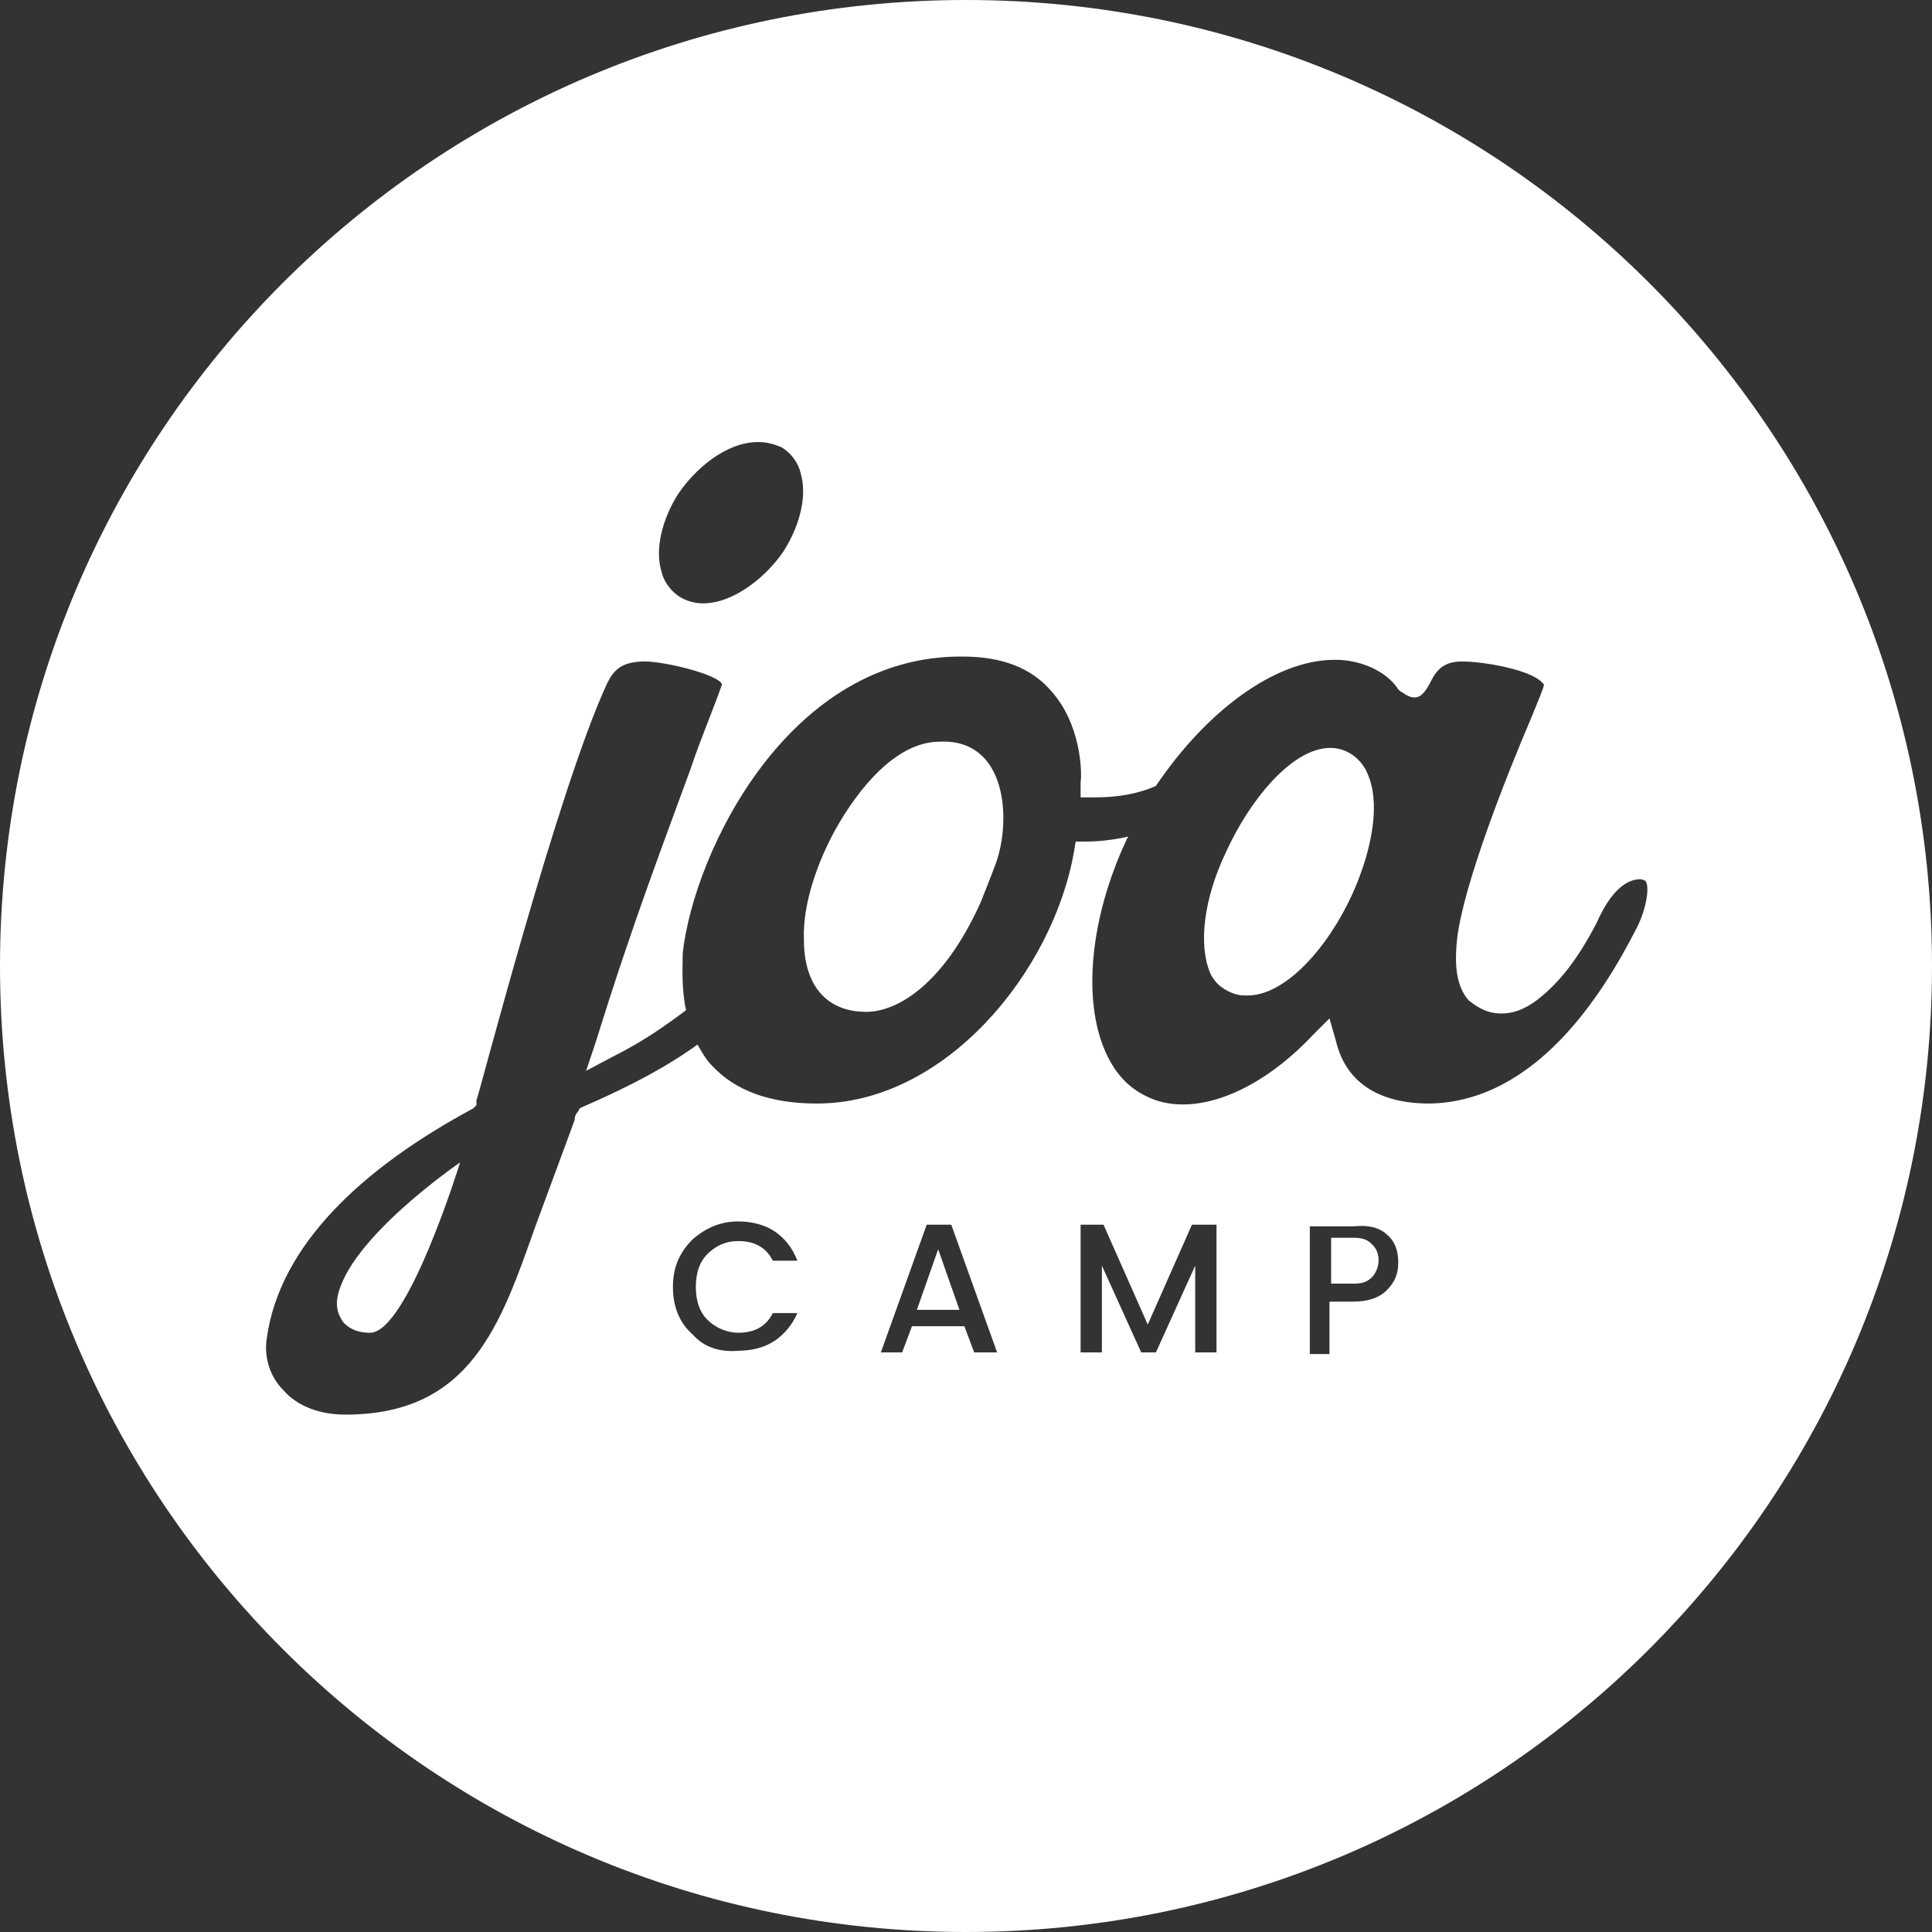 <?xml version="1.0" encoding="UTF-8"?>
<svg id="Layer_2" data-name="Layer 2" xmlns="http://www.w3.org/2000/svg" viewBox="0 0 118 118">
  <rect x="0" y="0" width="118" height="118" fill="#333333" stroke="none"/>
  <defs>
    <style>
      .cls-1 {
        fill: #fff;
      }
    </style>
  </defs>
  <g id="Calque_1" data-name="Calque 1">
    <g>
      <polygon class="cls-1" points="56 80 58.6 80 57.3 76.3 56 80"/>
      <path class="cls-1" d="M20.6,79.3c-.1,.6,.1,1.1,.4,1.5,.4,.4,.9,.6,1.6,.6,2.3,0,5.5-10.4,5.5-10.4,0,0-6.9,4.7-7.5,8.3Z"/>
      <path class="cls-1" d="M59,0C26.4,0,0,26.4,0,59s26.4,59,59,59,59-26.4,59-59S91.6,0,59,0Zm-17.6,30.2c1-1.5,2.9-3.2,4.9-3.2,.5,0,.9,.1,1.4,.3,.7,.4,1.1,1.1,1.2,1.6,.4,1.3,0,3.1-1,4.7-1.3,2-4.2,4.1-6.3,2.9-.7-.4-1.1-1.1-1.2-1.6-.4-1.3,0-3.1,1-4.7Zm1.8,50.4c.5,.5,1.2,.8,1.9,.8,1,0,1.7-.4,2.1-1.2h1.5c-.3,.7-.8,1.3-1.4,1.7-.6,.4-1.4,.6-2.2,.6-1.1,.1-2.1-.2-2.8-1-.8-.7-1.2-1.7-1.2-2.9s.4-2.1,1.2-2.9c.8-.7,1.7-1.1,2.8-1.1,.8,0,1.6,.2,2.2,.6,.6,.4,1.1,1,1.4,1.8h-1.5c-.4-.8-1.1-1.2-2.1-1.2-.8,0-1.4,.3-1.9,.8s-.7,1.2-.7,2,.2,1.5,.7,2Zm16.3,2l-.6-1.6h-3.2l-.6,1.6h-1.3l2.8-7.8h1.5l2.8,7.8h-1.4Zm14.8,0h-1.3v-5.3l-2.4,5.3h-.9l-2.4-5.3v5.3h-1.3v-7.8h1.4l2.7,6.1,2.7-6.1h1.5s0,7.8,0,7.8Zm10.4-3.8c-.5,.5-1.2,.7-2.1,.7h-1.4v3.2h-1.2v-7.8h2.7c.9-.1,1.6,.1,2,.5,.5,.4,.7,1,.7,1.7,0,.7-.2,1.2-.7,1.7Zm15.2-22c-2,3.9-6.1,10.5-12.6,10.6-3.1,0-5.1-1.3-5.7-3.8l-.4-1.4-1,1c-3.2,3.4-6.9,4.9-9.6,4-1.4-.5-2.4-1.4-3.1-3-1.4-3.2-.9-8.2,1.3-12.9,0-.1,.1-.1,.1-.2-.9,.2-1.8,.3-2.6,.3h-.6l-.1,.6c-1.3,7.4-7.9,15.4-15.7,15.4-2.9,0-5-.8-6.4-2.3-.4-.4-.6-.8-.9-1.3-1.8,1.3-4,2.5-7,3.8l-.2,.1-.1,.2c-.2,.2-.2,.4-.2,.5l-2.4,6.5c-2.1,5.9-3.9,11.5-11.6,11.5-2,0-3.2-.8-3.8-1.5-.8-.8-1.2-2-1-3.2,.8-5.7,5.9-10.4,12.6-14l.2-.2v-.3c.1-.1,5-19.1,8-25.5,.4-.8,.9-1.3,2.3-1.3,1.2,0,4.5,.8,4.7,1.4-.6,1.7-1.3,3.3-1.9,5.1-1.6,4.4-3.5,9.3-5.8,16.7l-.6,1.8,1.7-.9c1.8-.9,3.2-1.9,4.4-2.8-.3-1.4-.2-2.8-.2-3.5,.7-6.2,6.5-18.2,17.1-18.1,2.4,0,4.2,.7,5.4,2.1,1.8,2,1.9,4.9,1.8,5.6v.9h.9c1.3,0,2.6-.2,3.7-.7,3.1-4.6,7.3-7.7,10.9-7.7h.1c1.5,0,3.1,.7,3.8,1.8l.1,.1c.2,.1,.5,.4,.9,.4s.7-.4,1-1c.4-.8,.9-1.2,1.9-1.2,1.3,0,4.2,.5,4.9,1.3l.1,.1c0,.2-.4,1.1-.8,2.1-1.5,3.5-4.1,10.1-4.5,13.4-.2,1.8,0,3,.7,3.8,.4,.3,1,.8,2,.8s1.8-.5,2.4-1c1.1-.9,2.2-2.2,3.4-4.5,.4-.9,1.3-2.7,2.7-2.7,.1,0,.3,.1,.3,.1,.3,.4,0,1.9-.6,3Z"/>
      <path class="cls-1" d="M82.7,75.6h-1.4v2.8h1.4c.5,0,.8-.1,1.1-.4,.2-.2,.4-.6,.4-1s-.1-.7-.4-1c-.3-.3-.6-.4-1.1-.4Z"/>
      <path class="cls-1" d="M57.4,45.3c-2,0-4,1.6-5.8,4.4-1.6,2.5-2.6,5.5-2.5,7.7,0,2.8,1.4,4.4,3.8,4.4,2,0,4.8-1.8,7-6.7,0,0,.6-1.5,.9-2.3,1-2.7,.7-7.7-3.4-7.5Z"/>
      <path class="cls-1" d="M82,45.8c-2.4-.8-5.4,2.5-7.1,6.2-1.4,2.9-1.7,5.7-1,7.4,.3,.7,.9,1.1,1.5,1.3,.3,.1,.5,.1,.8,.1,2.3,0,4.9-2.9,6.4-6.2,1.3-2.9,1.7-5.7,.9-7.4-.3-.7-.9-1.2-1.5-1.4Z"/>
    </g>
  </g>
</svg>